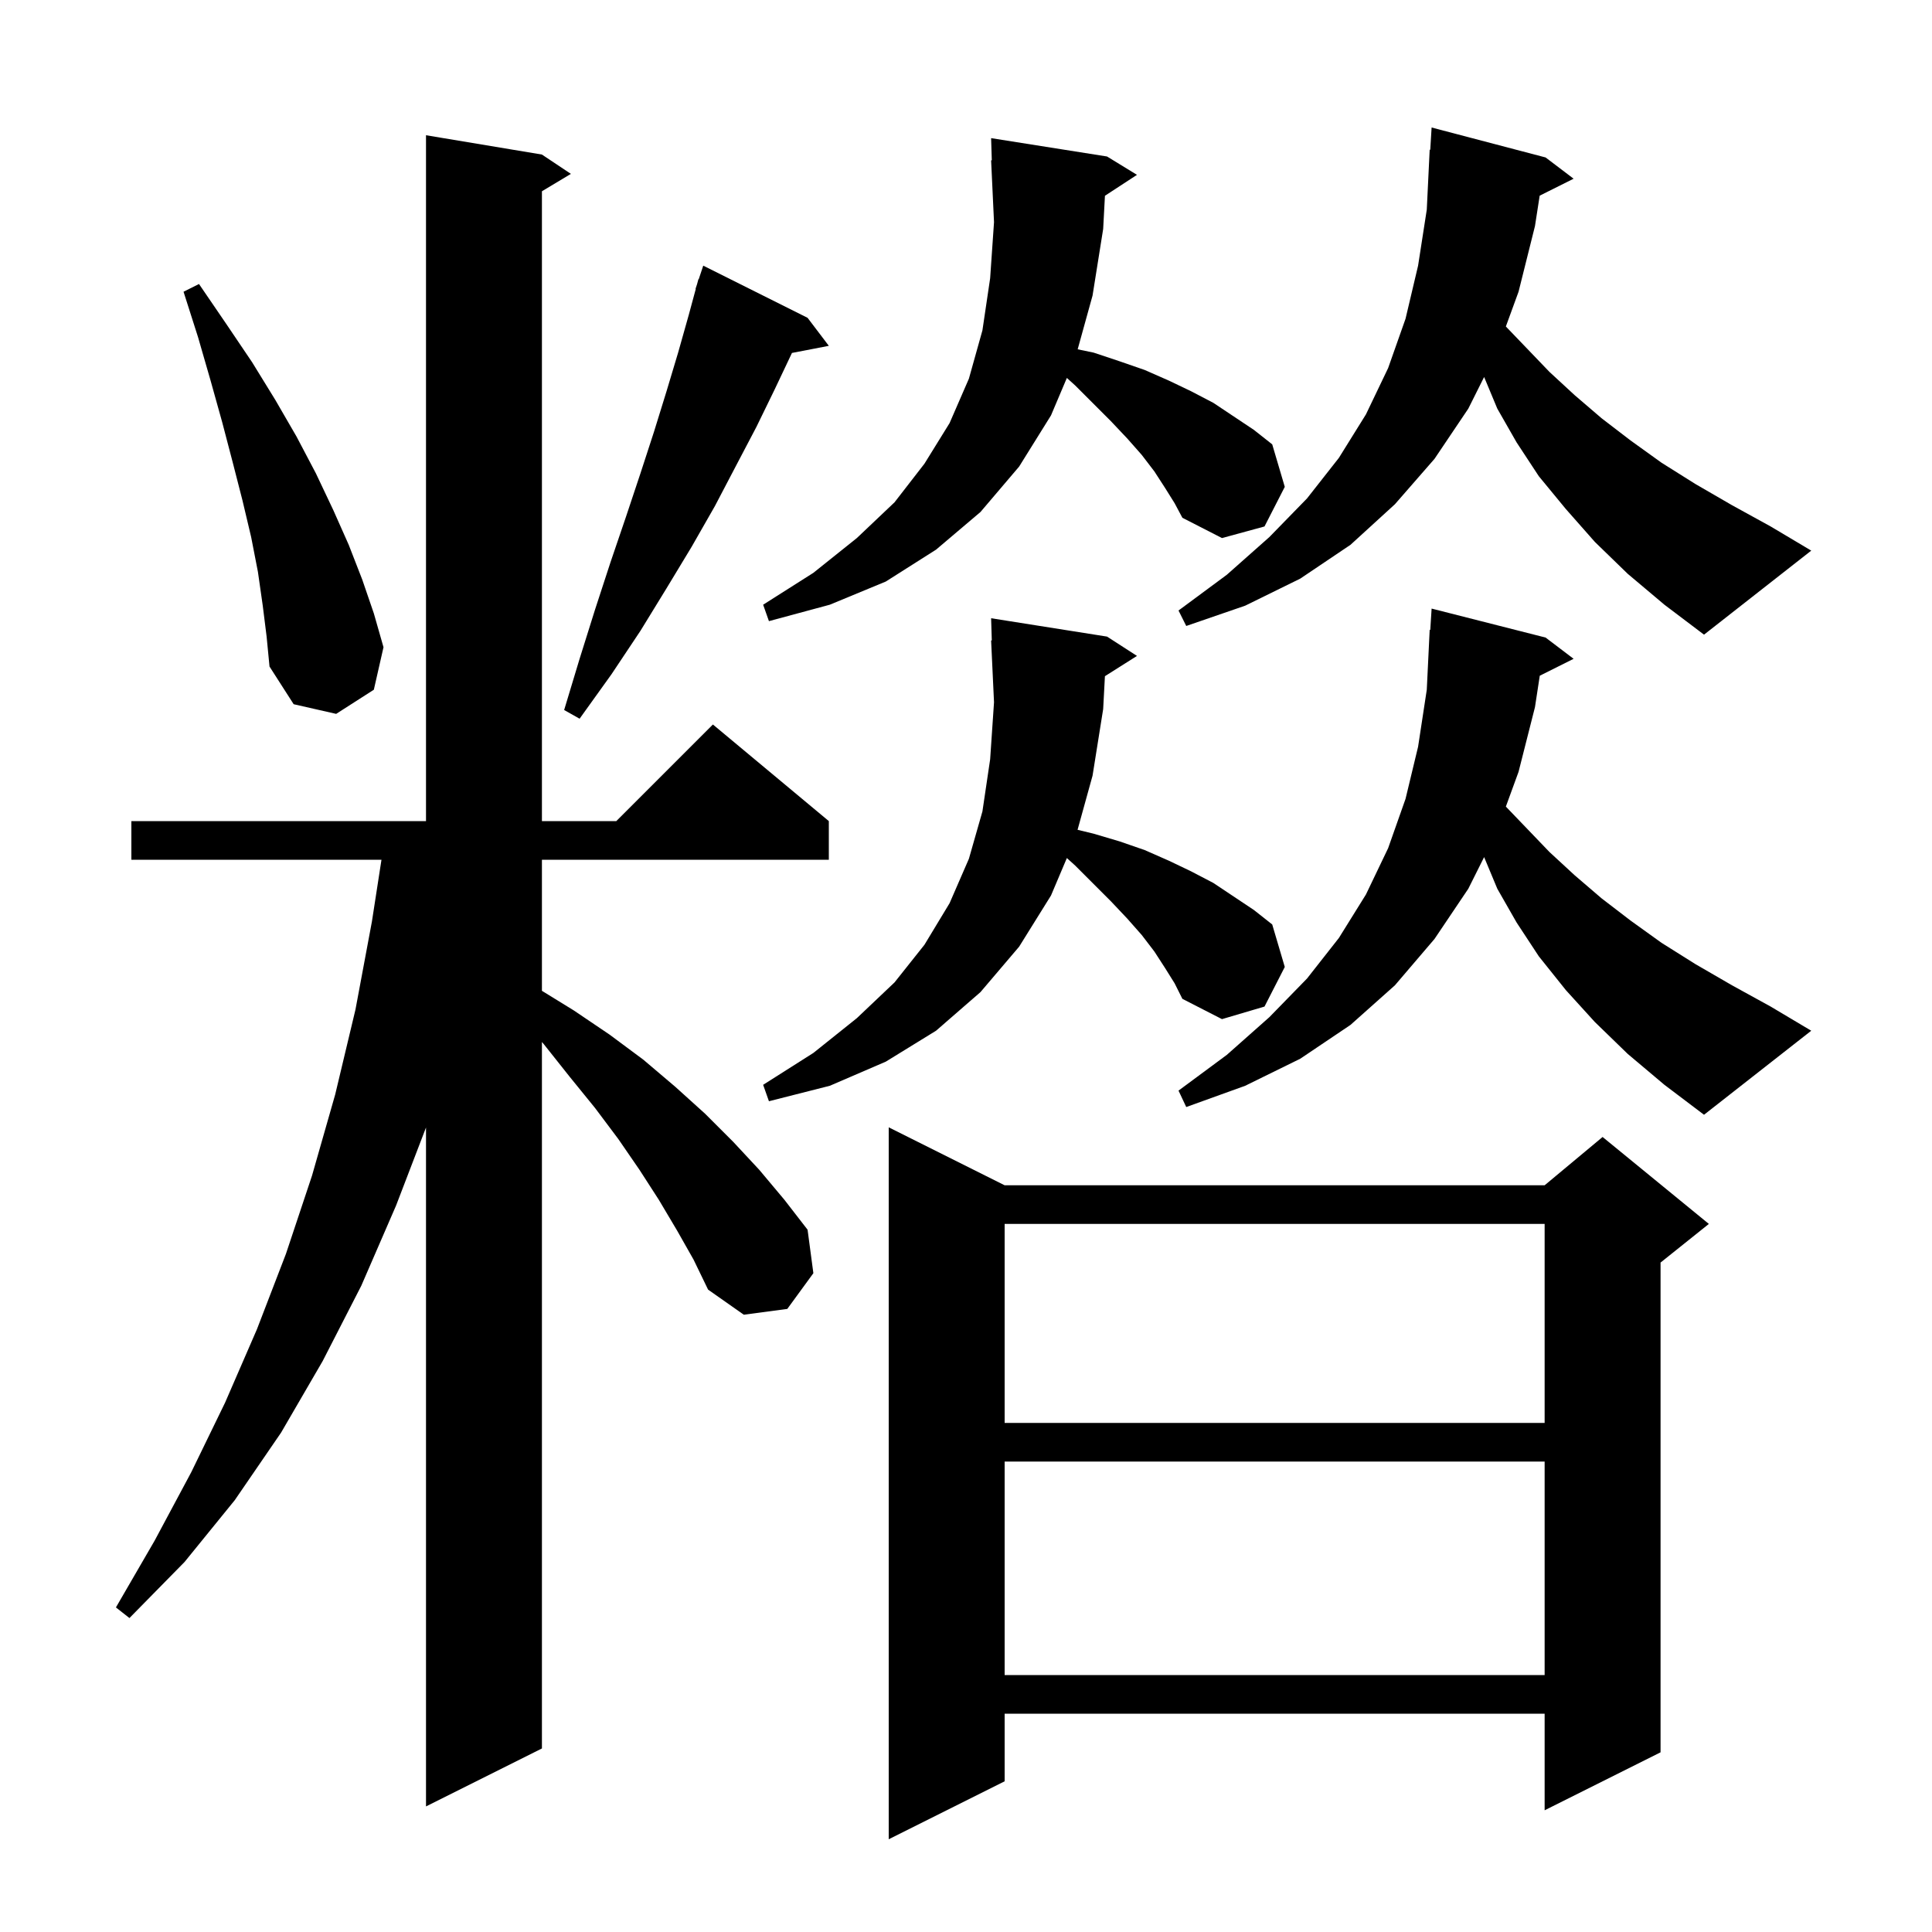 <svg xmlns="http://www.w3.org/2000/svg" xmlns:xlink="http://www.w3.org/1999/xlink" version="1.1" baseProfile="full" viewBox="0 0 200 200" width="200" height="200"><g fill="currentColor"><path d="M 104.0 122.7 L 159.9 122.7 L 165.9 117.7 L 176.9 126.7 L 171.9 130.7 L 171.9 181.4 L 159.9 187.4 L 159.9 177.4 L 104.0 177.4 L 104.0 184.4 L 92.0 190.4 L 92.0 116.7 Z M 70.1 127.4 L 68.2 124.2 L 66.2 121.1 L 64.0 117.9 L 61.6 114.7 L 59.0 111.5 L 56.3 108.1 L 56.1 107.866 L 56.1 181.0 L 44.1 187.0 L 44.1 116.721 L 41.0 124.8 L 37.4 133.1 L 33.4 140.9 L 29.1 148.3 L 24.3 155.3 L 19.1 161.7 L 13.4 167.5 L 12.0 166.4 L 16.0 159.5 L 19.8 152.4 L 23.3 145.2 L 26.6 137.6 L 29.6 129.8 L 32.3 121.7 L 34.7 113.3 L 36.8 104.5 L 38.5 95.4 L 39.49 89.0 L 13.6 89.0 L 13.6 85.0 L 44.1 85.0 L 44.1 14.0 L 56.1 16.0 L 59.1 18.0 L 56.1 19.8 L 56.1 85.0 L 63.8 85.0 L 73.8 75.0 L 85.8 85.0 L 85.8 89.0 L 56.1 89.0 L 56.1 102.569 L 59.4 104.6 L 63.1 107.1 L 66.6 109.7 L 69.9 112.5 L 73.0 115.3 L 75.9 118.2 L 78.6 121.1 L 81.2 124.2 L 83.6 127.3 L 84.2 131.8 L 81.5 135.5 L 77.0 136.1 L 73.3 133.5 L 71.8 130.4 Z M 104.0 151.3 L 104.0 173.4 L 159.9 173.4 L 159.9 151.3 Z M 104.0 126.7 L 104.0 147.3 L 159.9 147.3 L 159.9 126.7 Z M 168.5 109.1 L 165.1 105.8 L 162.1 102.5 L 159.3 99.0 L 157.0 95.5 L 155.0 92.0 L 153.636 88.727 L 152.0 92.0 L 148.5 97.2 L 144.4 102.0 L 139.8 106.1 L 134.6 109.6 L 128.9 112.4 L 122.8 114.6 L 122.0 112.9 L 127.0 109.2 L 131.4 105.3 L 135.3 101.3 L 138.6 97.1 L 141.4 92.6 L 143.7 87.8 L 145.5 82.7 L 146.8 77.3 L 147.7 71.4 L 148.0 65.2 L 148.062 65.204 L 148.2 63.0 L 160.0 66.0 L 162.9 68.2 L 159.396 69.952 L 158.9 73.2 L 157.2 79.9 L 155.886 83.498 L 160.4 88.2 L 163.0 90.6 L 165.8 93.0 L 168.8 95.3 L 172.0 97.6 L 175.5 99.8 L 179.3 102.0 L 183.3 104.2 L 187.5 106.7 L 176.4 115.4 L 172.3 112.3 Z M 120.6 100.2 L 119.5 98.5 L 118.2 96.8 L 116.7 95.1 L 115.0 93.3 L 111.3 89.6 L 110.442 88.824 L 108.8 92.7 L 105.5 98.0 L 101.5 102.7 L 96.9 106.7 L 91.7 109.9 L 85.9 112.4 L 79.6 114.0 L 79.0 112.3 L 84.2 109.0 L 88.7 105.4 L 92.6 101.7 L 95.7 97.8 L 98.3 93.5 L 100.3 88.9 L 101.7 84.0 L 102.5 78.6 L 102.9 72.7 L 102.6 66.3 L 102.67 66.298 L 102.6 64.0 L 114.6 65.9 L 117.7 67.9 L 114.381 70 L 114.2 73.4 L 113.1 80.3 L 111.549 85.901 L 113.2 86.3 L 115.9 87.1 L 118.5 88.0 L 121.0 89.1 L 123.3 90.2 L 125.6 91.4 L 129.8 94.2 L 131.7 95.7 L 133.0 100.1 L 130.9 104.2 L 126.5 105.5 L 122.4 103.4 L 121.6 101.8 Z M 83.6 32.9 L 85.8 35.8 L 81.983 36.537 L 80.2 40.3 L 78.3 44.2 L 76.2 48.2 L 74.0 52.4 L 71.6 56.6 L 69.0 60.9 L 66.3 65.3 L 63.3 69.8 L 60.0 74.4 L 58.4 73.5 L 60.0 68.2 L 61.6 63.1 L 63.2 58.2 L 64.8 53.5 L 66.3 49.0 L 67.7 44.7 L 69.0 40.5 L 70.2 36.5 L 71.3 32.6 L 72.028 29.907 L 72.0 29.9 L 72.157 29.429 L 72.3 28.9 L 72.33 28.911 L 72.8 27.5 Z M 27.2 62.7 L 26.7 59.2 L 26.0 55.6 L 25.1 51.8 L 24.1 47.9 L 23.0 43.7 L 21.8 39.4 L 20.5 34.9 L 19.0 30.2 L 20.6 29.4 L 23.4 33.5 L 26.1 37.5 L 28.5 41.4 L 30.7 45.2 L 32.7 49.0 L 34.5 52.8 L 36.1 56.4 L 37.5 60.0 L 38.7 63.5 L 39.7 67.0 L 38.7 71.4 L 34.8 73.9 L 30.4 72.9 L 27.9 69.0 L 27.6 65.9 Z M 168.5 59.4 L 165.1 56.1 L 162.1 52.7 L 159.3 49.3 L 157.0 45.8 L 155.0 42.3 L 153.636 39.027 L 152.0 42.3 L 148.5 47.5 L 144.4 52.2 L 139.8 56.4 L 134.6 59.9 L 128.9 62.7 L 122.8 64.8 L 122.0 63.2 L 127.0 59.5 L 131.4 55.6 L 135.3 51.6 L 138.6 47.4 L 141.4 42.9 L 143.7 38.1 L 145.5 33.0 L 146.8 27.5 L 147.7 21.7 L 148.0 15.5 L 148.06 15.504 L 148.2 13.2 L 160.0 16.3 L 162.9 18.5 L 159.387 20.256 L 158.9 23.4 L 157.2 30.2 L 155.886 33.798 L 160.4 38.5 L 163.0 40.9 L 165.8 43.3 L 168.8 45.6 L 172.0 47.9 L 175.5 50.1 L 179.3 52.3 L 183.3 54.5 L 187.5 57.0 L 176.4 65.7 L 172.3 62.6 Z M 120.6 50.5 L 119.5 48.8 L 118.2 47.1 L 116.7 45.4 L 115.0 43.6 L 111.3 39.9 L 110.442 39.124 L 108.8 43.0 L 105.5 48.3 L 101.5 53.0 L 96.9 56.9 L 91.7 60.2 L 85.9 62.6 L 79.6 64.3 L 79.0 62.6 L 84.2 59.3 L 88.7 55.7 L 92.6 52.0 L 95.7 48.0 L 98.3 43.8 L 100.3 39.2 L 101.7 34.2 L 102.5 28.8 L 102.9 23.0 L 102.6 16.6 L 102.67 16.598 L 102.6 14.3 L 114.6 16.2 L 117.7 18.1 L 114.383 20.266 L 114.2 23.7 L 113.1 30.6 L 111.56 36.161 L 113.2 36.5 L 115.9 37.4 L 118.5 38.3 L 121.0 39.4 L 123.3 40.5 L 125.6 41.7 L 129.8 44.5 L 131.7 46.0 L 133.0 50.4 L 130.9 54.5 L 126.5 55.7 L 122.4 53.6 L 121.6 52.1 Z "/></g></svg>